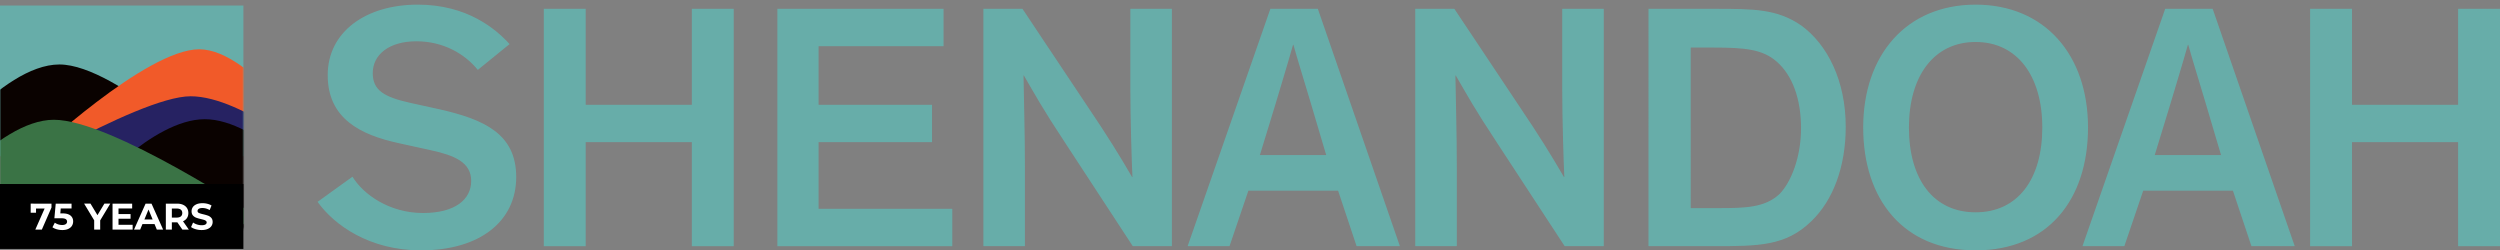<svg xmlns="http://www.w3.org/2000/svg" xmlns:xlink="http://www.w3.org/1999/xlink" width="1078.473" height="108"><rect width="100%" height="100%" fill="#808080" stroke="none"/><defs><path id="a" d="M0 0h105v96.25H0z"/></defs><g fill="none" fill-rule="evenodd"><g fill="#67ADA9"><path d="M206.123 30.157c-5.724-7.078-15.064-12.345-26.505-12.345-11.898 0-18.823 5.87-18.823 13.7 0 7.527 4.966 10.386 16.561 12.949l12.354 2.71c19.124 4.366 32.98 10.54 32.98 29.21 0 18.973-15.513 31.619-41.113 31.619-22.292 0-37.498-10.99-44.577-20.931l15.059-10.842c4.67 7.682 15.963 15.665 30.418 15.665 13.708 0 20.787-5.723 20.787-13.854 0-7.982-7.08-10.995-17.472-13.25l-13.704-3.012c-16.716-3.615-30.72-10.688-30.72-29.359C141.368 13.747 157.782 2 180.22 2c21.232 0 33.584 10.391 39.605 17.013l-13.703 11.144ZM252.666 61.324v44.87h-18.071V3.808h18.071v41.407h45.784V3.808h18.07v102.386h-18.07v-44.87zM353.127 19.918v25.293h48.945v16.114h-48.945v28.756h57.682v16.114h-75.456V3.809h71.685v16.109zM468.795 45.363c9.34 13.853 13.856 21.227 19.58 31.016h.148c-.302-6.02-.905-25.448-.905-38.242V3.807h17.922v102.385h-16.869l-29.063-44.42c-10.24-15.504-12.803-20.475-17.923-29.21h-.147c.147 10.842.603 24.394.603 39.45v34.18h-17.923V3.807h16.864l27.713 41.556ZM565.188 43.557c-2.26-7.681-5.12-16.713-7.227-24.24h-.154c-2.106 7.527-5.12 17.315-7.529 25.441l-6.777 22.138h28.613l-6.926-23.34Zm-34.786 62.635H512.33L548.022 3.806h20.481l35.39 102.386H585.22l-7.98-23.938h-38.704l-8.133 23.938ZM655.104 45.363c9.34 13.853 13.857 21.227 19.58 31.016h.149c-.303-6.02-.906-25.448-.906-38.242V3.807h17.923v102.385h-16.869l-29.063-44.42c-10.24-15.504-12.803-20.475-17.922-29.21h-.149c.149 10.842.604 24.394.604 39.45v34.18h-17.923V3.807h16.864l27.712 41.556ZM729.36 89.78h11.897c11.448 0 20.184-.148 26.506-6.172 4.818-4.97 9.186-15.659 9.186-28.305 0-12.498-3.61-22.736-10.541-28.76-6.026-5.274-13.703-6.025-27.11-6.025h-9.938V89.78Zm-18.219 16.41V3.807h28.608c16.567 0 26.96 0 37.349 7.226 11.145 8.13 19.129 23.642 19.129 43.667 0 17.162-5.427 31.767-14.91 40.804-10.996 10.688-22.894 10.688-42.019 10.688h-28.157ZM852.259 91.587c18.22 0 28.766-14.304 28.766-36.59 0-22.282-10.843-36.887-28.766-36.887s-28.766 14.605-28.766 36.887c0 22.286 10.542 36.59 28.766 36.59m0-89.585c29.815 0 48.49 21.678 48.49 52.995 0 31.169-17.315 53-48.49 53-31.021 0-48.495-21.831-48.495-53 0-31.317 18.675-52.995 48.495-52.995M951.214 43.557c-2.26-7.681-5.12-16.713-7.227-24.24h-.154c-2.106 7.527-5.12 17.315-7.529 25.441l-6.777 22.138h28.613l-6.926-23.34Zm-34.792 62.635h-18.066L934.043 3.806h20.48l35.396 102.386h-18.674l-7.985-23.938h-38.7l-8.138 23.938ZM1014.624 61.324v44.87h-18.071V3.808h18.071v41.407h45.779V3.808h18.07v102.386h-18.07v-44.87z"/></g><path fill="#67ADA9" fill-rule="nonzero" d="M0 2.385h105v65H0z"/><g transform="translate(0 2.385)"><mask id="b" fill="#fff"><use xlink:href="#a"/></mask><g fill-rule="nonzero" mask="url(#b)"><path fill="#0A0200" d="M80.303 94.589H-30.955V68.323S.293 25.428 25.613 25.428c25.32 0 72.967 46.965 72.967 46.965L80.3 94.59h.004Z"/><path fill="#F15A29" d="M138.088 89.765H37.064L14.648 64.358s48.294-45.48 71.286-45.48c22.991 0 52.154 44.621 52.154 44.621v26.266Z"/><path fill="#262262" d="M132.89 97.637H31.873L-9.84 81.805s69.073-42.66 92.064-42.66c22.992 0 56.643 29.244 56.643 29.244l-5.976 29.244v.004Z"/><path fill="#0A0200" d="M139.026 107.527H38.007V81.261s27.36-32.222 50.352-32.222c22.992 0 50.671 32.222 50.671 32.222v26.266h-.004Z"/><path fill="#3A7345" d="M77.85 115.129H-31.016V88.863s29.486-39.58 54.261-39.58c24.776 0 86.815 41.186 86.815 41.186l-32.208 24.66Z"/></g></g><path fill="#000" d="M0 79.385h105v28H0z"/><g fill="#FFF" fill-rule="nonzero"><path d="M22.212 87.846v1.68l-4.16 9.52h-2.816l4.016-9.088H15.54v1.824h-2.304v-3.936zM26.932 92.054c1.579 0 2.744.315 3.496.944.752.63 1.128 1.472 1.128 2.528 0 .683-.17 1.304-.512 1.864-.341.56-.861 1.008-1.56 1.344-.699.336-1.56.504-2.584.504-.79 0-1.565-.104-2.328-.312-.763-.208-1.41-.504-1.944-.888l1.024-1.984a4.9 4.9 0 0 0 1.472.744 5.627 5.627 0 0 0 1.712.264c.65 0 1.163-.128 1.536-.384s.56-.613.56-1.072c0-.48-.195-.842-.584-1.088-.39-.245-1.064-.368-2.024-.368H23.46l.576-6.304h6.832v2.08h-4.672l-.176 2.128h.912ZM43.22 95.078v3.968h-2.592v-4l-4.336-7.2h2.752l2.992 4.976 2.992-4.976h2.544zM57.22 96.966v2.08h-8.672v-11.2h8.464v2.08h-5.888v2.432h5.2v2.016h-5.2v2.592zM66.66 96.646h-5.2l-.992 2.4h-2.656l4.992-11.2h2.56l5.008 11.2h-2.72l-.992-2.4Zm-.816-1.968-1.776-4.288-1.776 4.288h3.552ZM78.676 99.046l-2.16-3.12h-2.384v3.12H71.54v-11.2h4.848c.992 0 1.853.166 2.584.496.73.331 1.293.8 1.688 1.408.395.608.592 1.328.592 2.16 0 .832-.2 1.55-.6 2.152-.4.603-.968 1.064-1.704 1.384l2.512 3.6h-2.784Zm-.048-7.136c0-.629-.203-1.112-.608-1.448-.405-.336-.997-.504-1.776-.504h-2.112v3.904h2.112c.779 0 1.37-.17 1.776-.512.405-.341.608-.821.608-1.44ZM86.98 99.238c-.885 0-1.741-.12-2.568-.36s-1.49-.552-1.992-.936l.88-1.952c.48.352 1.05.635 1.712.848a6.43 6.43 0 0 0 1.984.32c.736 0 1.28-.109 1.632-.328.352-.218.528-.509.528-.872a.834.834 0 0 0-.312-.664 2.365 2.365 0 0 0-.8-.424 15.924 15.924 0 0 0-1.32-.352c-.853-.202-1.552-.405-2.096-.608a3.405 3.405 0 0 1-1.4-.976c-.39-.448-.584-1.045-.584-1.792 0-.65.176-1.24.528-1.768.352-.528.883-.946 1.592-1.256.71-.309 1.576-.464 2.6-.464a8.61 8.61 0 0 1 2.096.256c.683.171 1.28.416 1.792.736l-.8 1.968c-1.035-.586-2.07-.88-3.104-.88-.725 0-1.261.118-1.608.352-.347.235-.52.544-.52.928s.2.67.6.856c.4.187 1.01.371 1.832.552.853.203 1.552.406 2.096.608a3.47 3.47 0 0 1 1.4.96c.39.438.584 1.03.584 1.776 0 .64-.179 1.224-.536 1.752-.357.528-.893.947-1.608 1.256-.715.31-1.584.464-2.608.464Z"/></g></g></svg>